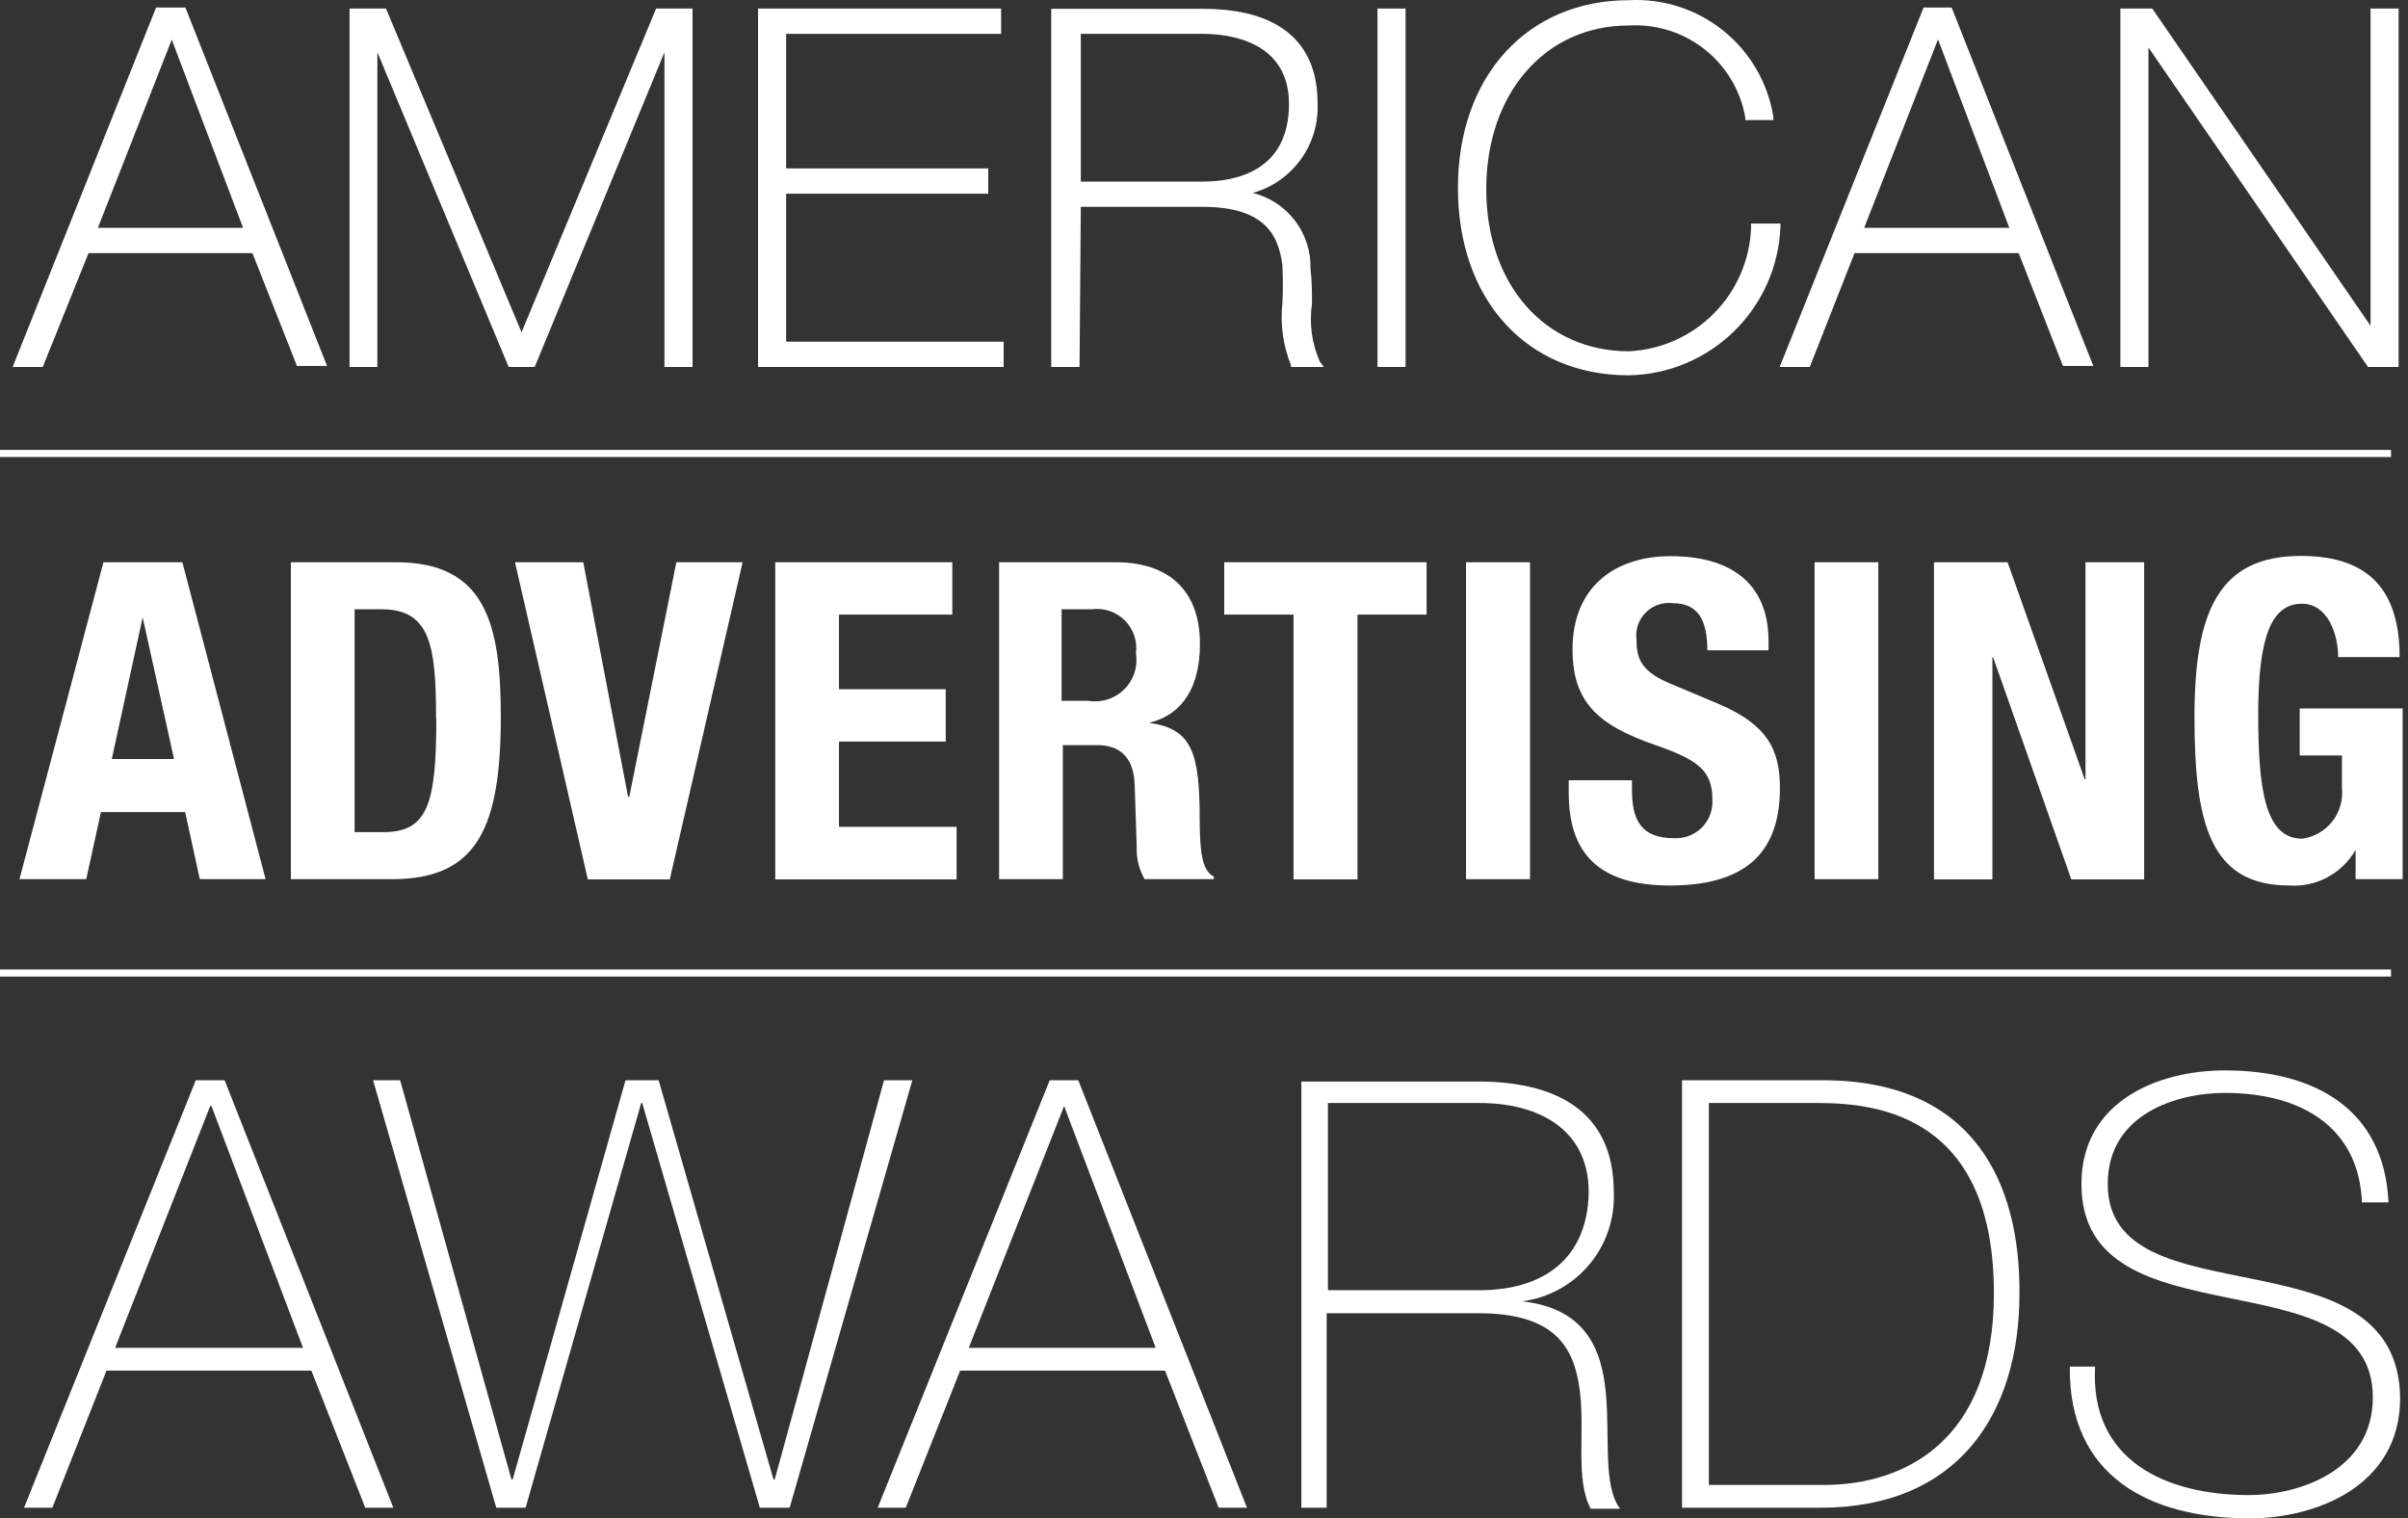 <svg width="203" height="128" viewBox="0 0 203 128" fill="none" xmlns="http://www.w3.org/2000/svg">
<rect x="0" y="0" width="203" height="128" fill="#333333" stroke="none"/>
<path d="M7.463 21.341H21.281L25.034 30.851H27.571L15.63 0.636H13.157L1.066 30.937H3.604L7.463 21.341ZM8.252 19.209L14.479 3.344L20.492 19.209H8.252Z" fill="white"/>
<path d="M31.814 4.41L42.881 30.936H45.077L56.016 4.41V30.936H58.383V0.721H55.312L43.968 28.015L32.539 0.721H29.468V30.936H31.814V4.41Z" fill="white"/>
<path d="M84.611 28.804H66.273V16.33H83.31V14.198H66.273V2.854H84.398V0.721H63.906V30.936H84.611V28.804Z" fill="white"/>
<path d="M91.115 17.439H101.414C106.744 17.439 107.811 19.955 108.109 22.386C108.163 23.444 108.163 24.505 108.109 25.563C107.916 27.338 108.165 29.133 108.834 30.787V30.937H111.606L111.265 30.489C110.588 28.956 110.359 27.263 110.604 25.606C110.604 24.646 110.604 23.644 110.476 22.663C110.519 21.202 110.059 19.77 109.175 18.606C108.29 17.442 107.034 16.616 105.614 16.266C107.249 15.805 108.679 14.803 109.67 13.425C110.662 12.046 111.156 10.371 111.073 8.675C111.073 3.494 107.725 0.743 101.414 0.743H88.62V30.937H91.008L91.115 17.439ZM91.115 2.854H101.414C103.546 2.854 108.664 3.43 108.664 8.76C108.664 14.454 104.122 15.307 101.414 15.307H91.115V2.854Z" fill="white"/>
<path d="M118.493 0.721H116.126V30.936H118.493V0.721Z" fill="white"/>
<path d="M137.3 31.64C140.625 31.583 143.801 30.257 146.18 27.934C148.558 25.611 149.959 22.467 150.094 19.145V18.846H147.621V19.209C147.517 21.917 146.402 24.488 144.495 26.415C142.589 28.341 140.029 29.483 137.322 29.614C130.242 29.614 125.295 23.985 125.295 15.946C125.295 7.907 130.221 2.15 137.3 2.15C139.603 2.01 141.877 2.721 143.69 4.148C145.502 5.575 146.727 7.619 147.13 9.89V10.125H149.497V9.826C149.033 6.974 147.531 4.395 145.279 2.584C143.027 0.773 140.186 -0.141 137.3 0.018C128.771 0.018 122.907 6.415 122.907 15.839C122.907 25.264 128.686 31.64 137.3 31.64Z" fill="white"/>
<path d="M156.342 21.341H170.181L173.912 30.851H176.471L164.53 0.636H162.163L150.03 30.937H152.568L156.342 21.341ZM157.152 19.209L163.379 3.323L169.392 19.209H157.152Z" fill="white"/>
<path d="M181.12 4.005L199.628 30.936H202.209V0.721H199.842V27.461L181.44 0.721H178.753V30.936H181.12V4.005Z" fill="white"/>
<path d="M1.642 74.116H7.271L8.508 68.465H15.609L16.846 74.116H22.39L15.374 47.398H8.721L1.642 74.116ZM12.027 52.046L14.671 63.987H9.425L12.027 52.046Z" fill="white"/>
<path d="M24.522 47.398V74.116H33.051C40.195 74.116 42.22 69.851 42.22 60.384C42.22 52.537 40.898 47.398 33.392 47.398H24.522ZM36.783 60.533C36.783 67.804 36.058 70.15 32.305 70.15H29.895V51.364H32.177C36.292 51.364 36.761 54.477 36.761 60.533H36.783Z" fill="white"/>
<path d="M52.946 67.165L49.171 47.398H43.414L49.555 74.137H56.464L62.605 47.398H57.018L53.052 67.165H52.946Z" fill="white"/>
<path d="M80.282 51.812V47.398H65.356V74.137H80.644V69.702H70.729V62.516H79.727V58.102H70.729V51.812H80.282Z" fill="white"/>
<path d="M101.158 54.285C101.158 49.722 98.471 47.398 94.057 47.398H84.227V74.116H89.6V62.815H92.501C94.633 62.815 95.592 64.094 95.656 66.184L95.827 71.323C95.779 72.298 96.008 73.266 96.488 74.116H102.331V73.903C101.328 73.37 101.158 71.898 101.136 69.105C101.136 63.454 100.497 61.429 96.872 60.938C99.75 60.235 101.158 57.846 101.158 54.285ZM91.754 59.083H89.494V51.364H92.031C92.536 51.294 93.05 51.341 93.533 51.503C94.016 51.664 94.456 51.935 94.817 52.294C95.178 52.653 95.452 53.091 95.616 53.573C95.78 54.056 95.83 54.569 95.763 55.074C95.851 55.621 95.808 56.18 95.638 56.707C95.468 57.233 95.175 57.712 94.783 58.103C94.392 58.495 93.913 58.788 93.387 58.958C92.86 59.128 92.301 59.171 91.754 59.083Z" fill="white"/>
<path d="M114.442 74.137V51.812H120.263V47.398H103.205V51.812H109.047V74.137H114.442Z" fill="white"/>
<path d="M128.985 47.398H123.59V74.116H128.985V47.398Z" fill="white"/>
<path d="M132.247 65.779V66.845C132.247 71.792 134.635 74.649 140.776 74.649C146.917 74.649 150.052 72.09 150.052 66.44C150.052 63.199 149.007 61.13 144.977 59.382L140.712 57.59C138.431 56.61 137.962 55.586 137.962 53.966C137.903 53.547 137.941 53.12 138.074 52.718C138.206 52.316 138.43 51.951 138.727 51.65C139.024 51.348 139.387 51.12 139.786 50.981C140.186 50.843 140.613 50.799 141.032 50.852C143.165 50.852 143.932 52.302 143.932 54.819H149.092V54.072C149.092 48.933 145.617 46.886 140.84 46.886C136.064 46.886 132.567 49.552 132.567 54.733C132.567 59.19 134.699 61.13 139.561 62.815C143.122 64.052 144.359 64.947 144.359 67.399C144.386 67.831 144.322 68.264 144.171 68.67C144.019 69.075 143.784 69.444 143.48 69.752C143.176 70.06 142.81 70.3 142.407 70.457C142.003 70.614 141.571 70.684 141.139 70.662C138.282 70.662 137.578 69.062 137.578 66.546V65.779H132.247Z" fill="white"/>
<path d="M158.347 47.398H152.974V74.116H158.347V47.398Z" fill="white"/>
<path d="M175.747 65.693L169.243 47.398H163.038V74.137H167.964V55.416H168.028L174.617 74.137H180.758V47.398H175.811V65.693H175.747Z" fill="white"/>
<path d="M193.87 59.723V63.689H197.431V66.44C197.535 67.446 197.244 68.453 196.619 69.248C195.995 70.044 195.086 70.566 194.084 70.704C190.992 70.704 190.373 66.674 190.373 60.235C190.373 53.795 191.44 50.895 194.062 50.895C196.195 50.895 197.112 53.39 197.112 55.394H202.293C202.293 49.957 199.884 46.865 193.977 46.865C187.09 46.865 185 51.471 185 60.427C185 69.382 186.301 74.649 192.975 74.649C194.098 74.728 195.221 74.487 196.213 73.955C197.205 73.423 198.027 72.622 198.583 71.643V74.116H202.549V59.723H193.87Z" fill="white"/>
<path d="M16.505 91.068L2.026 127.104H4.415L8.978 115.547H26.25L30.791 127.104H33.158L18.936 91.068H16.505ZM9.703 113.628L17.72 93.243H17.827L25.546 113.628H9.703Z" fill="white"/>
<path d="M74.525 91.068L65.313 124.716H65.206L55.526 91.068H52.732L43.222 124.716H43.115L33.733 91.068H31.452L41.836 127.104H44.31L54.054 92.987H54.14L64.055 127.104H66.571L76.913 91.068H74.525Z" fill="white"/>
<path d="M88.492 91.068L73.992 127.104H76.359L80.944 115.547H98.215L102.736 127.104H105.124L90.901 91.068H88.492ZM81.669 113.628L89.707 93.243L97.427 113.628H81.669Z" fill="white"/>
<path d="M128.324 109.705C130.535 109.418 132.558 108.309 133.988 106.597C135.419 104.886 136.152 102.699 136.043 100.472C136.043 93.52 130.946 91.175 124.635 91.175H109.708V127.105H111.841V110.707H124.635C131.032 110.707 132.674 113.522 133.164 117.104C133.655 120.686 132.759 124.695 134.102 127.19H136.576C135.126 125.271 135.723 121.241 135.382 117.488C135.041 113.735 133.676 110.302 128.324 109.705ZM111.947 108.767V92.987H124.741C129.582 92.987 133.932 95.12 133.932 100.514C133.825 106.314 129.88 108.767 124.741 108.767H111.947Z" fill="white"/>
<path d="M153.656 91.068H141.8V127.104H153.485C165.042 127.104 170.245 119.236 170.245 109.044C170.309 99.896 166.513 91.068 153.656 91.068ZM153.656 125.185H144.06V92.987H153.293C158.645 92.987 168.091 94.309 168.091 109.044C168.091 121.56 160.458 125.185 153.762 125.185H153.656Z" fill="white"/>
<path d="M189.948 107.828C183.849 106.57 177.687 105.696 177.687 99.811C177.687 93.925 183.487 92.134 187.56 92.134C194.234 92.134 198.882 95.205 199.117 101.367H201.356C200.993 93.456 195.087 90.237 187.56 90.237C181.866 90.237 175.469 92.881 175.469 99.811C175.469 106.741 181.611 108.127 187.73 109.385C193.85 110.643 200.034 111.709 200.034 117.808C200.034 123.906 193.914 126.038 189.585 126.038C182.485 126.038 176.173 123.053 176.621 115.206H174.489C174.382 124.482 181.248 128 189.671 128C195.172 128 202.337 125.335 202.337 117.85C202.251 110.643 196.11 109.086 189.948 107.828Z" fill="white"/>
<path d="M201.569 37.931H0V38.528H201.569V37.931Z" fill="white"/>
<path d="M201.569 81.729H0V82.326H201.569V81.729Z" fill="white"/>
</svg>
